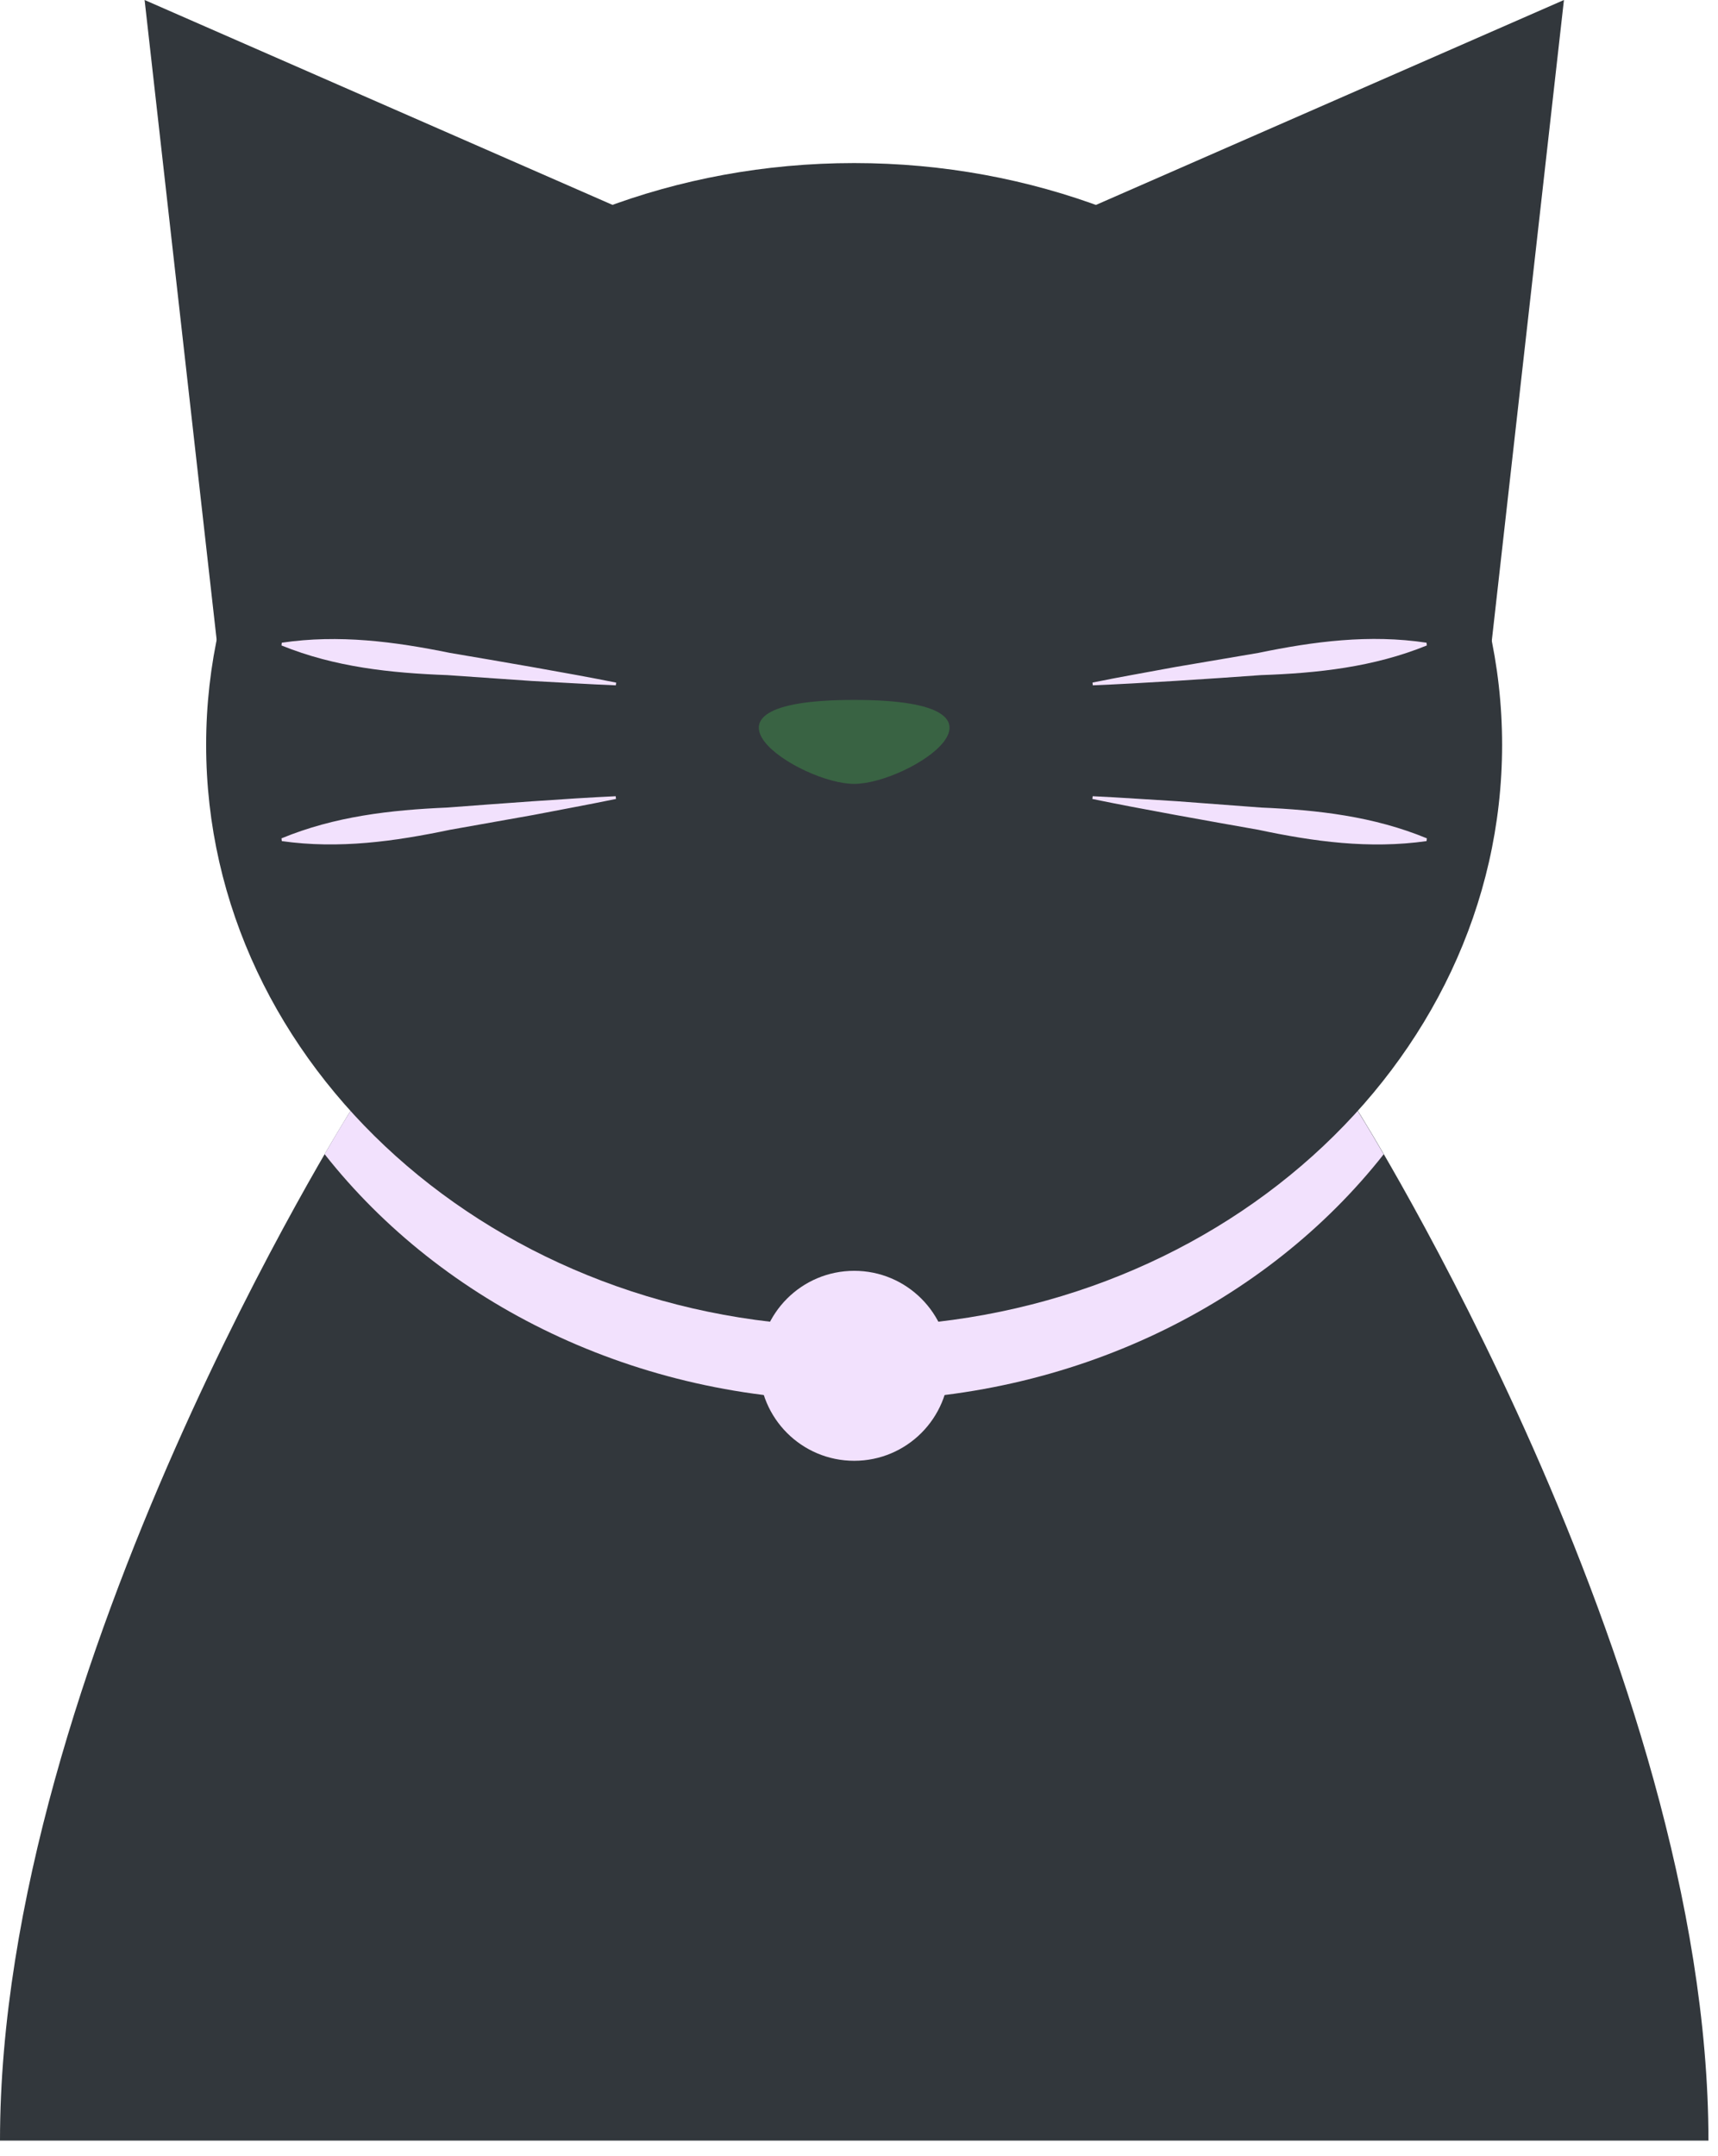 <?xml version="1.0" encoding="UTF-8"?> <svg xmlns="http://www.w3.org/2000/svg" width="106" height="133" viewBox="0 0 106 133" fill="none"><path d="M21.63 68.53H83.78C83.78 68.53 105.41 102.85 105.41 132.06H0C0 102.85 21.63 68.53 21.63 68.53Z" fill="#32373C"></path><path d="M20.033 71.21C27.273 80.4 39.213 86.41 52.703 86.41C66.193 86.41 78.133 80.41 85.373 71.21C84.373 69.49 83.773 68.54 83.773 68.54H21.623C21.623 68.54 21.023 69.49 20.023 71.21H20.033Z" fill="#F2E1FD"></path><path d="M52.699 81.84C74.779 81.84 92.679 65.772 92.679 45.95C92.679 26.129 74.779 10.06 52.699 10.06C30.618 10.06 12.719 26.129 12.719 45.95C12.719 65.772 30.618 81.84 52.699 81.84Z" fill="#32373C"></path><path d="M38.112 12.78L8.922 0L13.652 42L38.112 12.78Z" fill="#32373C"></path><path d="M67.305 12.78L96.495 0L91.765 42L67.305 12.78Z" fill="#32373C"></path><path d="M52.703 43.18C41.333 43.18 49.353 48.36 52.703 48.36C56.053 48.36 64.073 43.18 52.703 43.18Z" fill="#396343"></path><path d="M38.007 42.11C35.067 41.52 30.777 40.79 27.767 40.28C24.337 39.58 20.907 39.13 17.387 39.65L17.367 39.82C20.667 41.16 24.107 41.52 27.607 41.65L32.797 42.01C34.527 42.1 36.257 42.21 37.997 42.28L38.017 42.11H38.007Z" fill="#F2E1FD"></path><path d="M37.987 49.12C34.987 49.26 30.647 49.59 27.597 49.82C24.097 49.97 20.657 50.36 17.367 51.72L17.387 51.89C20.917 52.39 24.337 51.91 27.777 51.19L32.897 50.28C34.597 49.95 36.307 49.64 38.007 49.29L37.987 49.12Z" fill="#F2E1FD"></path><path d="M67.416 42.28C70.416 42.16 74.756 41.87 77.796 41.65C81.296 41.53 84.736 41.16 88.036 39.82L88.016 39.65C84.496 39.12 81.066 39.57 77.636 40.28L72.516 41.15C70.816 41.47 69.106 41.76 67.406 42.11L67.426 42.28H67.416Z" fill="#F2E1FD"></path><path d="M67.398 49.29C70.338 49.9 74.628 50.66 77.628 51.19C81.058 51.92 84.488 52.39 88.018 51.89L88.038 51.72C84.748 50.36 81.308 49.97 77.808 49.82L72.618 49.43C70.888 49.33 69.158 49.2 67.418 49.12L67.398 49.29Z" fill="#F2E1FD"></path><path d="M52.704 90.12C55.94 90.12 58.564 87.496 58.564 84.26C58.564 81.023 55.94 78.4 52.704 78.4C49.467 78.4 46.844 81.023 46.844 84.26C46.844 87.496 49.467 90.12 52.704 90.12Z" fill="#F2E1FD"></path></svg> 